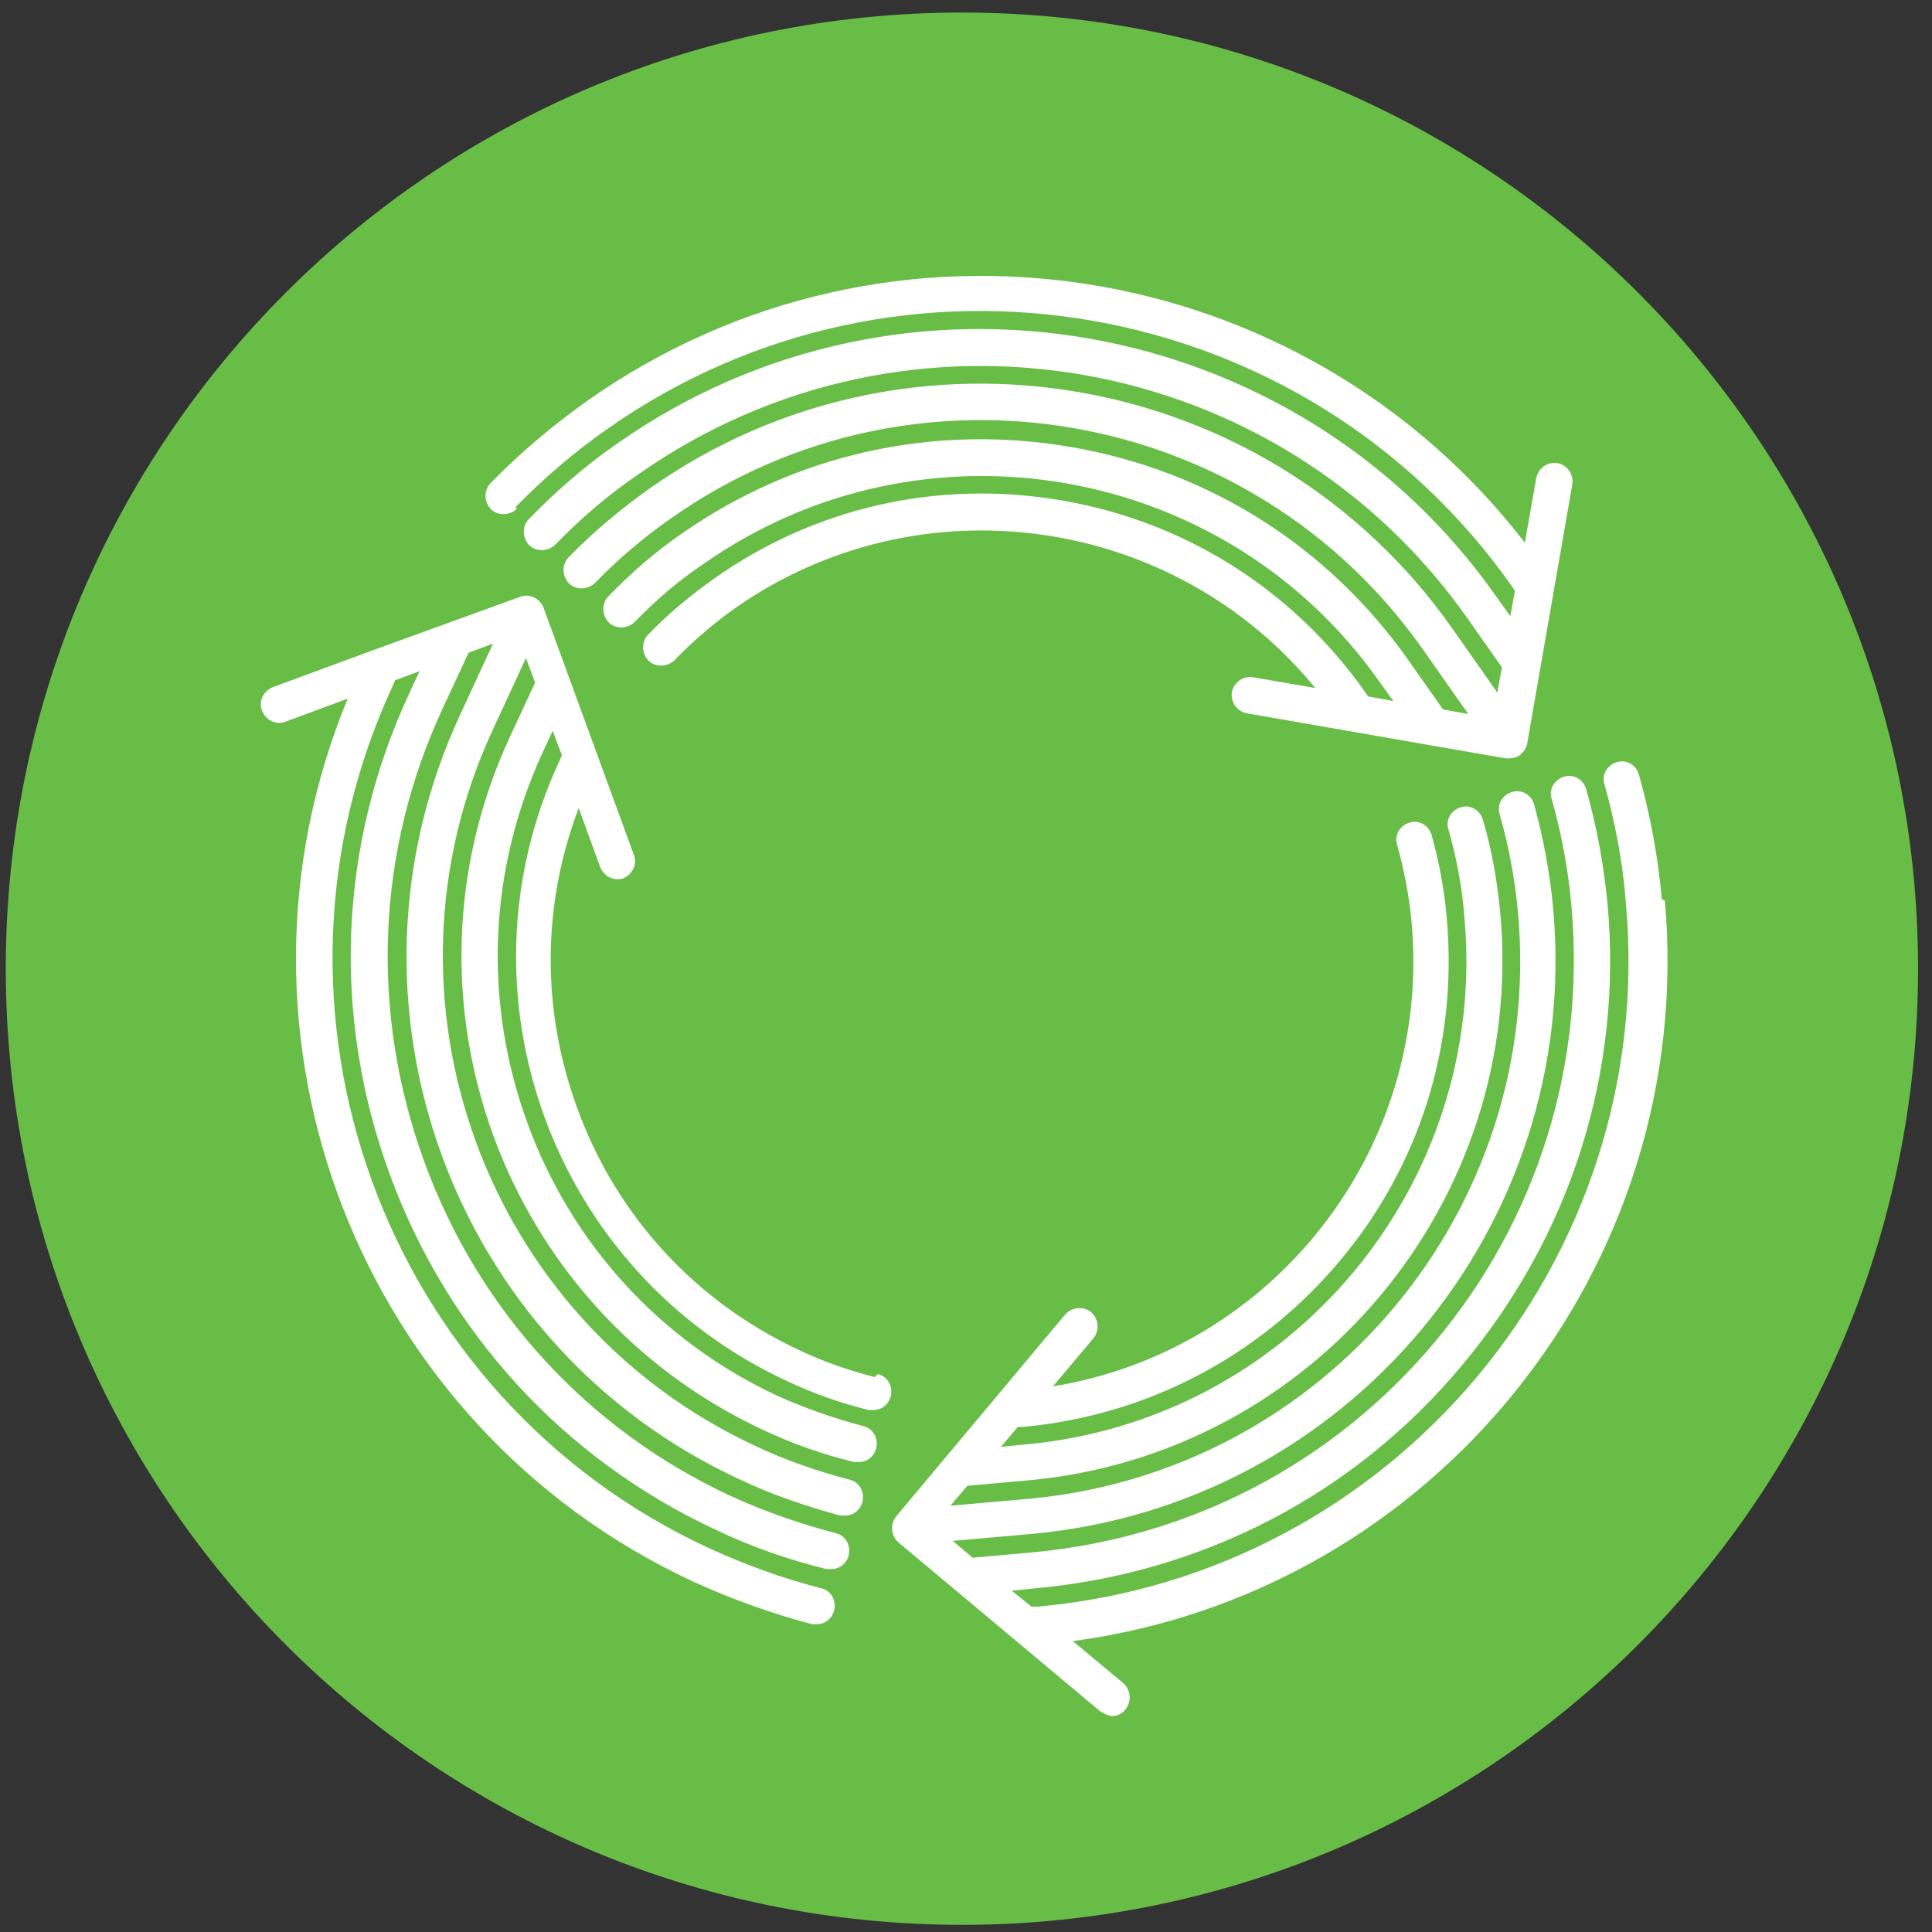 <svg width="98" height="98" viewBox="0 0 98 98" fill="none" xmlns="http://www.w3.org/2000/svg">
<rect x="0" y="0" width="98" height="98" fill="#333333" stroke="none"/>
<path d="M48.793 97.637C75.579 97.637 97.293 75.922 97.293 49.137C97.293 22.351 75.579 0.637 48.793 0.637C22.007 0.637 0.293 22.351 0.293 49.137C0.293 75.922 22.007 97.637 48.793 97.637Z" fill="#67BD45"/>
<path d="M84.296 45.608C84.102 43.474 83.714 41.34 83.132 39.283C82.977 38.779 82.472 38.508 82.007 38.663C81.502 38.818 81.231 39.322 81.386 39.788C81.929 41.728 82.317 43.745 82.472 45.802C84.102 63.883 70.677 79.907 52.596 81.498H52.325L51.316 80.683L52.519 80.567C61.016 79.791 68.737 75.794 74.208 69.198C79.678 62.641 82.317 54.338 81.541 45.841C81.347 43.862 80.998 41.922 80.454 40.021C80.299 39.516 79.795 39.245 79.329 39.4C78.825 39.555 78.553 40.059 78.709 40.525C79.213 42.31 79.562 44.172 79.717 46.035C80.416 54.028 77.971 61.865 72.811 68.034C67.65 74.204 60.395 78.006 52.363 78.743L49.337 79.015L48.328 78.161L52.286 77.812C68.349 76.376 80.222 62.175 78.786 46.112C78.631 44.328 78.282 42.504 77.816 40.797C77.661 40.292 77.156 40.021 76.691 40.176C76.186 40.331 75.915 40.836 76.07 41.301C76.536 42.931 76.846 44.599 77.001 46.306C78.359 61.361 67.185 74.669 52.169 76.027L48.212 76.376L49.065 75.368L52.092 75.096C66.603 73.816 77.389 60.934 76.109 46.384C75.954 44.754 75.682 43.125 75.216 41.573C75.061 41.068 74.557 40.797 74.091 40.952C73.587 41.107 73.315 41.611 73.471 42.077C73.897 43.551 74.169 45.026 74.285 46.578C75.488 60.08 65.478 72.07 51.975 73.272L50.773 73.389L51.626 72.38H51.898C58.183 71.798 63.887 68.81 67.961 63.96C72.035 59.11 73.936 52.98 73.393 46.656C73.276 45.181 73.005 43.745 72.617 42.349C72.462 41.844 71.957 41.573 71.492 41.728C70.987 41.883 70.716 42.388 70.871 42.853C71.22 44.133 71.492 45.492 71.608 46.849C72.617 58.295 64.585 68.5 53.411 70.323L55.467 67.879C55.778 67.491 55.739 66.909 55.351 66.56C54.963 66.249 54.381 66.288 54.032 66.676L45.457 76.919C45.147 77.308 45.185 77.889 45.573 78.239L55.816 86.814C55.816 86.814 56.205 87.046 56.398 87.046C56.67 87.046 56.942 86.93 57.097 86.697C57.407 86.309 57.368 85.727 56.98 85.378L54.42 83.244C72.733 80.799 86.081 64.271 84.451 45.685L84.296 45.608Z" fill="white"/>
<path d="M26.171 25.703C27.568 24.267 29.159 22.909 30.827 21.745C45.688 11.308 66.252 14.917 76.689 29.738L76.844 29.971L76.611 31.251L75.913 30.281C65.786 15.848 45.765 12.356 31.332 22.483C29.702 23.608 28.189 24.927 26.831 26.324C26.482 26.673 26.482 27.255 26.831 27.643C27.18 27.992 27.762 27.992 28.15 27.643C29.43 26.324 30.866 25.082 32.418 24.035C46.037 14.49 64.855 17.749 74.438 31.368L76.184 33.851L75.952 35.131L73.662 31.872C64.389 18.68 46.114 15.499 32.961 24.772C31.487 25.819 30.09 26.983 28.848 28.264C28.499 28.613 28.499 29.195 28.848 29.583C29.198 29.932 29.78 29.932 30.168 29.583C31.332 28.38 32.651 27.255 34.048 26.285C46.386 17.594 63.497 20.581 72.188 32.959L74.477 36.218L73.197 35.985L71.451 33.502C67.377 27.721 61.324 23.879 54.34 22.677C47.356 21.474 40.372 23.026 34.591 27.061C33.233 27.992 31.991 29.079 30.866 30.243C30.517 30.592 30.517 31.174 30.866 31.562C31.215 31.911 31.797 31.911 32.185 31.562C33.233 30.475 34.397 29.467 35.677 28.613C46.774 20.814 62.178 23.491 69.976 34.588L70.675 35.558L69.394 35.325L69.239 35.093C65.592 29.932 60.16 26.479 53.913 25.393C47.666 24.306 41.381 25.703 36.22 29.35C35.018 30.204 33.892 31.135 32.884 32.183C32.534 32.532 32.534 33.114 32.884 33.502C33.233 33.851 33.815 33.851 34.203 33.502C35.134 32.532 36.182 31.639 37.268 30.863C46.658 24.267 59.539 26.13 66.717 34.899L63.574 34.355C63.07 34.278 62.604 34.588 62.488 35.093C62.41 35.597 62.721 36.063 63.225 36.179L76.378 38.468C76.378 38.468 76.495 38.468 76.534 38.468C76.728 38.468 76.922 38.429 77.077 38.313C77.271 38.158 77.426 37.964 77.465 37.731L79.754 24.578C79.832 24.073 79.521 23.608 79.017 23.491C78.512 23.414 78.047 23.724 77.93 24.229L77.348 27.527C66.058 12.899 45.106 9.562 29.818 20.31C28.072 21.551 26.404 22.948 24.891 24.5C24.542 24.849 24.542 25.431 24.891 25.819C25.24 26.169 25.822 26.169 26.21 25.819L26.171 25.703Z" fill="white"/>
<path d="M44.371 69.854C43.051 69.505 41.771 69.078 40.568 68.496C35.291 66.052 31.256 61.667 29.277 56.197C27.454 51.23 27.493 45.876 29.355 40.987L30.442 43.975C30.597 44.363 30.946 44.595 31.295 44.595C31.412 44.595 31.489 44.595 31.605 44.557C32.071 44.363 32.343 43.858 32.149 43.354L27.57 30.821C27.376 30.356 26.872 30.084 26.367 30.278L18.995 32.955L13.835 34.857C13.37 35.051 13.098 35.555 13.292 36.059C13.486 36.525 13.99 36.797 14.495 36.603L17.637 35.439C10.576 52.511 18.22 72.337 35.136 80.214C37.076 81.106 39.133 81.843 41.189 82.387C41.267 82.387 41.344 82.387 41.422 82.387C41.849 82.387 42.198 82.115 42.314 81.688C42.431 81.184 42.159 80.679 41.655 80.563C39.676 80.059 37.775 79.36 35.912 78.507C19.461 70.863 12.283 51.23 19.927 34.779L20.043 34.507L21.285 34.042L20.78 35.128C17.172 42.849 16.823 51.541 19.771 59.572C22.72 67.604 28.579 74.006 36.339 77.614C38.124 78.468 40.025 79.127 41.926 79.593C42.004 79.593 42.081 79.593 42.159 79.593C42.586 79.593 42.935 79.321 43.051 78.895C43.168 78.39 42.896 77.886 42.392 77.769C40.607 77.304 38.822 76.683 37.115 75.907C29.821 72.531 24.272 66.479 21.517 58.913C18.763 51.347 19.073 43.16 22.488 35.865L23.768 33.111L25.009 32.645L23.341 36.253C16.551 50.881 22.914 68.302 37.542 75.053C39.172 75.829 40.917 76.411 42.625 76.877C42.702 76.877 42.78 76.877 42.858 76.877C43.284 76.877 43.633 76.605 43.75 76.179C43.866 75.674 43.595 75.17 43.09 75.053C41.461 74.627 39.87 74.083 38.318 73.346C24.622 66.983 18.646 50.687 25.009 36.991L26.678 33.382L27.143 34.624L25.863 37.379C19.733 50.609 25.475 66.362 38.706 72.531C40.18 73.23 41.732 73.773 43.323 74.161C43.401 74.161 43.478 74.161 43.556 74.161C43.983 74.161 44.332 73.889 44.448 73.463C44.565 72.958 44.293 72.454 43.789 72.337C42.314 71.949 40.879 71.445 39.482 70.824C33.545 68.069 29.006 63.142 26.756 56.973C24.505 50.803 24.777 44.13 27.532 38.155L28.036 37.068L28.502 38.31L28.385 38.581C22.875 50.415 28.036 64.539 39.909 70.048C41.228 70.669 42.625 71.173 44.06 71.523C44.138 71.523 44.215 71.523 44.293 71.523C44.72 71.523 45.069 71.251 45.185 70.824C45.302 70.32 45.03 69.815 44.526 69.699L44.371 69.854Z" fill="white"/>
</svg>
